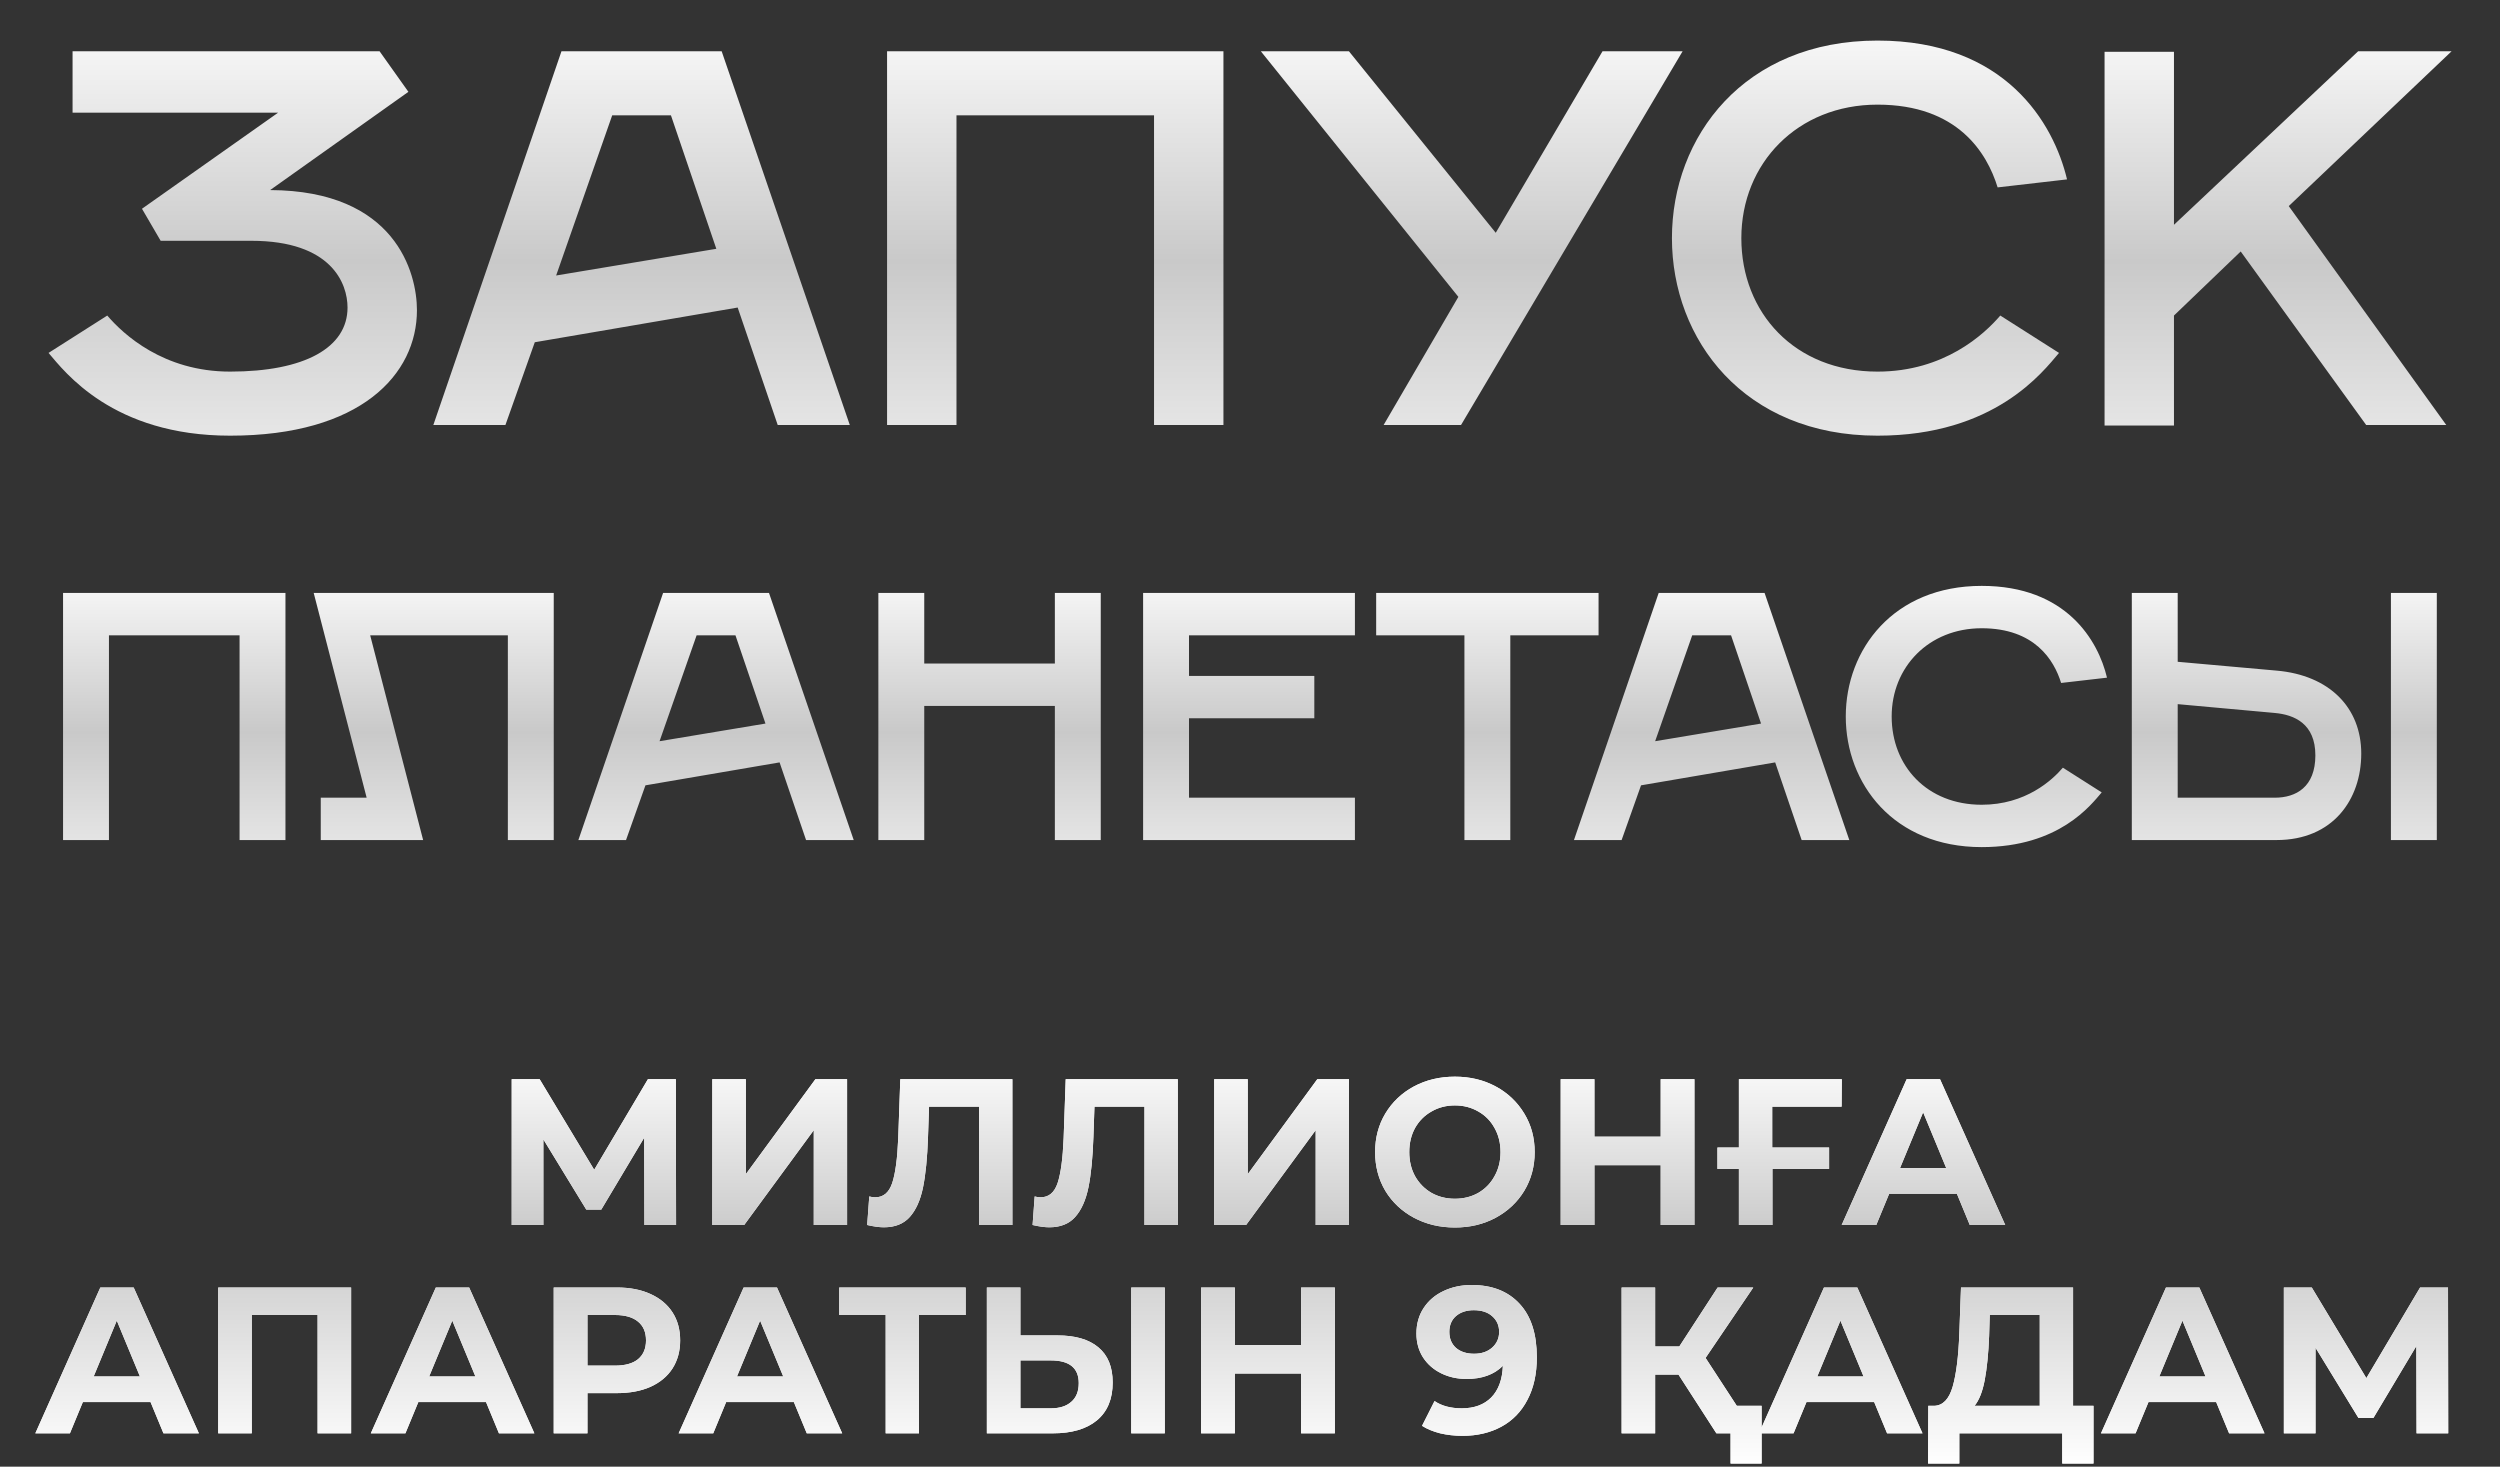 <?xml version="1.0" encoding="UTF-8"?> <svg xmlns="http://www.w3.org/2000/svg" width="300" height="176" viewBox="0 0 300 176" fill="none"><rect x="0" y="0" width="300" height="176" fill="#333333" stroke="none"/> <path d="M7.567 100.806H13.074V76.237H28.748V100.806H34.255V71.154H7.567V100.806ZM38.491 100.806H50.776L44.421 76.237H60.942V100.806H66.449V71.154H37.644L43.998 95.723H38.491V100.806ZM69.404 100.806H75.123L77.453 94.24L93.55 91.487L96.727 100.806H102.446L92.279 71.154H79.571L69.404 100.806ZM79.147 88.945L83.595 76.237H88.255L91.856 86.827L79.147 88.945ZM105.403 100.806H110.91V84.709H126.583V100.806H132.09V71.154H126.583V79.626H110.91V71.154H105.403V100.806ZM137.173 100.806H162.59V95.723H142.68V86.192H157.718V81.109H142.68V76.237H162.59V71.154H137.173V100.806ZM175.73 100.806H181.237V76.237H191.827V71.154H165.14V76.237H175.73V100.806ZM188.875 100.806H194.594L196.924 94.24L213.021 91.487L216.198 100.806H221.917L211.75 71.154H199.042L188.875 100.806ZM198.618 88.945L203.066 76.237H207.726L211.326 86.827L198.618 88.945ZM237.802 101.653C247.121 101.653 250.934 96.57 252.205 95.088L247.545 92.122C246.274 93.605 243.097 96.57 237.802 96.57C231.236 96.57 227 91.91 227 85.98C227 80.049 231.448 75.39 237.802 75.39C244.156 75.39 246.486 79.202 247.333 81.956L252.84 81.32C251.781 76.872 247.969 70.306 237.802 70.306C227.212 70.306 221.493 77.931 221.493 85.98C221.493 94.028 227.212 101.653 237.802 101.653ZM286.91 100.806H292.417V71.154H286.91V100.806ZM255.817 100.806H273.185C279.963 100.806 283.351 95.935 283.351 90.428C283.351 84.921 279.539 81.024 273.185 80.473L261.324 79.414V71.154H255.817V100.806ZM261.324 95.723V84.497L272.973 85.556C275.303 85.768 277.844 86.827 277.844 90.64C277.844 94.452 275.515 95.723 272.973 95.723H261.324Z" fill="url(#paint0_linear_88_2)"></path> <path d="M27.609 44.593C19.6 44.593 14.794 40.108 12.872 37.865L5.825 42.35C7.747 44.593 13.513 52.281 27.609 52.281C43.306 52.281 50.033 44.913 50.033 37.225C50.033 32.74 47.471 22.873 32.414 22.809L49.008 11.02L45.548 6.15H8.708V13.519H33.375L17.037 25.051L19.279 28.896H30.171C39.782 28.896 41.704 34.021 41.704 36.904C41.704 41.71 36.578 44.593 27.609 44.593ZM52.001 51H60.65L64.174 41.069L88.521 36.904L93.326 51H101.976L86.599 6.15H67.377L52.001 51ZM66.737 33.06L73.464 13.839H80.512L85.958 29.857L66.737 33.06ZM106.448 51H114.777V13.839H138.484V51H146.813V6.15H106.448V51ZM175.324 51L201.914 6.15H192.303L179.489 27.934L161.869 6.15H151.298L175.004 35.623L166.034 51H175.324ZM225.299 52.281C239.395 52.281 245.161 44.593 247.083 42.35L240.036 37.865C238.114 40.108 233.308 44.593 225.299 44.593C215.368 44.593 208.961 37.545 208.961 28.575C208.961 19.605 215.689 12.557 225.299 12.557C234.91 12.557 238.434 18.324 239.715 22.488L248.045 21.527C246.443 14.8 240.676 4.869 225.299 4.869C209.282 4.869 200.632 16.402 200.632 28.575C200.632 40.749 209.282 52.281 225.299 52.281ZM252.547 51.064H260.876V37.865L268.885 30.177L283.942 51H293.552L274.651 24.731L294.193 6.15H282.981L260.876 26.974V6.215H252.547V51.064Z" fill="url(#paint1_linear_88_2)"></path> <path d="M77.329 147L77.303 136.525L72.153 145.15H70.353L65.204 136.725V147H61.404V129.5H64.754L71.303 140.375L77.754 129.5H81.103L81.129 147H77.329ZM85.476 129.5H89.501V140.9L97.851 129.5H101.651V147H97.651V135.625L89.301 147H85.476V129.5ZM121.486 129.5V147H117.486V132.8H111.486L111.361 136.45C111.278 138.933 111.078 140.95 110.761 142.5C110.444 144.033 109.911 145.217 109.161 146.05C108.428 146.867 107.394 147.275 106.061 147.275C105.511 147.275 104.844 147.183 104.061 147L104.311 143.575C104.528 143.642 104.769 143.675 105.036 143.675C106.003 143.675 106.678 143.108 107.061 141.975C107.444 140.825 107.686 139.033 107.786 136.6L108.036 129.5H121.486ZM141.335 129.5V147H137.335V132.8H131.335L131.21 136.45C131.126 138.933 130.926 140.95 130.61 142.5C130.293 144.033 129.76 145.217 129.01 146.05C128.276 146.867 127.243 147.275 125.91 147.275C125.36 147.275 124.693 147.183 123.91 147L124.16 143.575C124.376 143.642 124.618 143.675 124.885 143.675C125.851 143.675 126.526 143.108 126.91 141.975C127.293 140.825 127.535 139.033 127.635 136.6L127.885 129.5H141.335ZM145.705 129.5H149.73V140.9L158.08 129.5H161.88V147H157.88V135.625L149.53 147H145.705V129.5ZM174.588 147.3C172.771 147.3 171.129 146.908 169.663 146.125C168.213 145.342 167.071 144.267 166.238 142.9C165.421 141.517 165.013 139.967 165.013 138.25C165.013 136.533 165.421 134.992 166.238 133.625C167.071 132.242 168.213 131.158 169.663 130.375C171.129 129.592 172.771 129.2 174.588 129.2C176.404 129.2 178.038 129.592 179.488 130.375C180.938 131.158 182.079 132.242 182.913 133.625C183.746 134.992 184.163 136.533 184.163 138.25C184.163 139.967 183.746 141.517 182.913 142.9C182.079 144.267 180.938 145.342 179.488 146.125C178.038 146.908 176.404 147.3 174.588 147.3ZM174.588 143.85C175.621 143.85 176.554 143.617 177.388 143.15C178.221 142.667 178.871 142 179.338 141.15C179.821 140.3 180.063 139.333 180.063 138.25C180.063 137.167 179.821 136.2 179.338 135.35C178.871 134.5 178.221 133.842 177.388 133.375C176.554 132.892 175.621 132.65 174.588 132.65C173.554 132.65 172.621 132.892 171.788 133.375C170.954 133.842 170.296 134.5 169.813 135.35C169.346 136.2 169.113 137.167 169.113 138.25C169.113 139.333 169.346 140.3 169.813 141.15C170.296 142 170.954 142.667 171.788 143.15C172.621 143.617 173.554 143.85 174.588 143.85ZM203.332 129.5V147H199.282V139.825H191.332V147H187.282V129.5H191.332V136.4H199.282V129.5H203.332ZM212.667 132.8V137.7H219.492V140.275H212.692V147H208.667V140.275H206.092V137.7H208.667V129.5H221.017L220.992 132.8H212.667ZM234.826 143.25H226.701L225.151 147H221.001L228.801 129.5H232.801L240.626 147H236.376L234.826 143.25ZM233.551 140.175L230.776 133.475L228.001 140.175H233.551ZM18.066 168.25H9.941L8.391 172H4.241L12.04 154.5H16.041L23.866 172H19.616L18.066 168.25ZM16.791 165.175L14.015 158.475L11.241 165.175H16.791ZM42.136 154.5V172H38.111V157.8H30.211V172H26.186V154.5H42.136ZM58.324 168.25H50.199L48.649 172H44.499L52.299 154.5H56.299L64.124 172H59.874L58.324 168.25ZM57.049 165.175L54.274 158.475L51.499 165.175H57.049ZM74.02 154.5C75.57 154.5 76.912 154.758 78.045 155.275C79.195 155.792 80.078 156.525 80.695 157.475C81.312 158.425 81.62 159.55 81.62 160.85C81.62 162.133 81.312 163.258 80.695 164.225C80.078 165.175 79.195 165.908 78.045 166.425C76.912 166.925 75.57 167.175 74.02 167.175H70.495V172H66.445V154.5H74.02ZM73.795 163.875C75.012 163.875 75.937 163.617 76.57 163.1C77.203 162.567 77.52 161.817 77.52 160.85C77.52 159.867 77.203 159.117 76.57 158.6C75.937 158.067 75.012 157.8 73.795 157.8H70.495V163.875H73.795ZM95.263 168.25H87.138L85.588 172H81.438L89.238 154.5H93.238L101.063 172H96.813L95.263 168.25ZM93.988 165.175L91.213 158.475L88.438 165.175H93.988ZM115.88 157.8H110.28V172H106.28V157.8H100.705V154.5H115.88V157.8ZM126.898 160.25C129.031 160.25 130.664 160.725 131.798 161.675C132.948 162.625 133.523 164.033 133.523 165.9C133.523 167.883 132.889 169.4 131.623 170.45C130.373 171.483 128.606 172 126.323 172H118.423V154.5H122.448V160.25H126.898ZM126.098 169C127.148 169 127.964 168.742 128.548 168.225C129.148 167.708 129.448 166.958 129.448 165.975C129.448 164.158 128.331 163.25 126.098 163.25H122.448V169H126.098ZM135.748 154.5H139.773V172H135.748V154.5ZM160.181 154.5V172H156.131V164.825H148.181V172H144.131V154.5H148.181V161.4H156.131V154.5H160.181ZM176.595 154.2C179.045 154.2 180.962 154.95 182.345 156.45C183.729 157.933 184.42 160.075 184.42 162.875C184.42 164.858 184.045 166.558 183.295 167.975C182.562 169.392 181.52 170.467 180.17 171.2C178.82 171.933 177.262 172.3 175.495 172.3C174.562 172.3 173.67 172.2 172.82 172C171.97 171.783 171.245 171.483 170.645 171.1L172.145 168.125C172.995 168.708 174.087 169 175.42 169C176.904 169 178.079 168.567 178.945 167.7C179.812 166.817 180.279 165.55 180.345 163.9C179.295 164.95 177.845 165.475 175.995 165.475C174.879 165.475 173.862 165.25 172.945 164.8C172.029 164.35 171.304 163.717 170.77 162.9C170.237 162.067 169.97 161.108 169.97 160.025C169.97 158.858 170.262 157.833 170.845 156.95C171.429 156.067 172.22 155.392 173.22 154.925C174.237 154.442 175.362 154.2 176.595 154.2ZM176.895 162.45C177.779 162.45 178.495 162.208 179.045 161.725C179.612 161.225 179.895 160.592 179.895 159.825C179.895 159.058 179.62 158.433 179.07 157.95C178.537 157.467 177.795 157.225 176.845 157.225C175.979 157.225 175.27 157.458 174.72 157.925C174.187 158.392 173.92 159.025 173.92 159.825C173.92 160.625 174.187 161.267 174.72 161.75C175.27 162.217 175.995 162.45 176.895 162.45ZM201.418 164.95H198.618V172H194.593V154.5H198.618V161.575H201.518L206.118 154.5H210.393L204.668 162.95L210.568 172H205.968L201.418 164.95ZM211.393 168.7V175.625H207.668V172H205.968V168.7H211.393ZM224.901 168.25H216.776L215.226 172H211.076L218.876 154.5H222.876L230.701 172H226.451L224.901 168.25ZM223.626 165.175L220.851 158.475L218.076 165.175H223.626ZM251.219 168.7V175.625H247.469V172H235.119V175.625H231.369L231.394 168.7H232.094C233.144 168.667 233.885 167.9 234.319 166.4C234.752 164.9 235.019 162.758 235.119 159.975L235.319 154.5H248.769V168.7H251.219ZM238.694 160.35C238.61 162.433 238.435 164.183 238.169 165.6C237.902 167 237.494 168.033 236.944 168.7H244.769V157.8H238.769L238.694 160.35ZM265.942 168.25H257.817L256.267 172H252.117L259.917 154.5H263.917L271.742 172H267.492L265.942 168.25ZM264.667 165.175L261.892 158.475L259.117 165.175H264.667ZM289.987 172L289.962 161.525L284.812 170.15H283.012L277.862 161.725V172H274.062V154.5H277.412L283.962 165.375L290.412 154.5H293.762L293.787 172H289.987Z" fill="white"></path> <path d="M77.329 147L77.303 136.525L72.153 145.15H70.353L65.204 136.725V147H61.404V129.5H64.754L71.303 140.375L77.754 129.5H81.103L81.129 147H77.329ZM85.476 129.5H89.501V140.9L97.851 129.5H101.651V147H97.651V135.625L89.301 147H85.476V129.5ZM121.486 129.5V147H117.486V132.8H111.486L111.361 136.45C111.278 138.933 111.078 140.95 110.761 142.5C110.444 144.033 109.911 145.217 109.161 146.05C108.428 146.867 107.394 147.275 106.061 147.275C105.511 147.275 104.844 147.183 104.061 147L104.311 143.575C104.528 143.642 104.769 143.675 105.036 143.675C106.003 143.675 106.678 143.108 107.061 141.975C107.444 140.825 107.686 139.033 107.786 136.6L108.036 129.5H121.486ZM141.335 129.5V147H137.335V132.8H131.335L131.21 136.45C131.126 138.933 130.926 140.95 130.61 142.5C130.293 144.033 129.76 145.217 129.01 146.05C128.276 146.867 127.243 147.275 125.91 147.275C125.36 147.275 124.693 147.183 123.91 147L124.16 143.575C124.376 143.642 124.618 143.675 124.885 143.675C125.851 143.675 126.526 143.108 126.91 141.975C127.293 140.825 127.535 139.033 127.635 136.6L127.885 129.5H141.335ZM145.705 129.5H149.73V140.9L158.08 129.5H161.88V147H157.88V135.625L149.53 147H145.705V129.5ZM174.588 147.3C172.771 147.3 171.129 146.908 169.663 146.125C168.213 145.342 167.071 144.267 166.238 142.9C165.421 141.517 165.013 139.967 165.013 138.25C165.013 136.533 165.421 134.992 166.238 133.625C167.071 132.242 168.213 131.158 169.663 130.375C171.129 129.592 172.771 129.2 174.588 129.2C176.404 129.2 178.038 129.592 179.488 130.375C180.938 131.158 182.079 132.242 182.913 133.625C183.746 134.992 184.163 136.533 184.163 138.25C184.163 139.967 183.746 141.517 182.913 142.9C182.079 144.267 180.938 145.342 179.488 146.125C178.038 146.908 176.404 147.3 174.588 147.3ZM174.588 143.85C175.621 143.85 176.554 143.617 177.388 143.15C178.221 142.667 178.871 142 179.338 141.15C179.821 140.3 180.063 139.333 180.063 138.25C180.063 137.167 179.821 136.2 179.338 135.35C178.871 134.5 178.221 133.842 177.388 133.375C176.554 132.892 175.621 132.65 174.588 132.65C173.554 132.65 172.621 132.892 171.788 133.375C170.954 133.842 170.296 134.5 169.813 135.35C169.346 136.2 169.113 137.167 169.113 138.25C169.113 139.333 169.346 140.3 169.813 141.15C170.296 142 170.954 142.667 171.788 143.15C172.621 143.617 173.554 143.85 174.588 143.85ZM203.332 129.5V147H199.282V139.825H191.332V147H187.282V129.5H191.332V136.4H199.282V129.5H203.332ZM212.667 132.8V137.7H219.492V140.275H212.692V147H208.667V140.275H206.092V137.7H208.667V129.5H221.017L220.992 132.8H212.667ZM234.826 143.25H226.701L225.151 147H221.001L228.801 129.5H232.801L240.626 147H236.376L234.826 143.25ZM233.551 140.175L230.776 133.475L228.001 140.175H233.551ZM18.066 168.25H9.941L8.391 172H4.241L12.04 154.5H16.041L23.866 172H19.616L18.066 168.25ZM16.791 165.175L14.015 158.475L11.241 165.175H16.791ZM42.136 154.5V172H38.111V157.8H30.211V172H26.186V154.5H42.136ZM58.324 168.25H50.199L48.649 172H44.499L52.299 154.5H56.299L64.124 172H59.874L58.324 168.25ZM57.049 165.175L54.274 158.475L51.499 165.175H57.049ZM74.02 154.5C75.57 154.5 76.912 154.758 78.045 155.275C79.195 155.792 80.078 156.525 80.695 157.475C81.312 158.425 81.62 159.55 81.62 160.85C81.62 162.133 81.312 163.258 80.695 164.225C80.078 165.175 79.195 165.908 78.045 166.425C76.912 166.925 75.57 167.175 74.02 167.175H70.495V172H66.445V154.5H74.02ZM73.795 163.875C75.012 163.875 75.937 163.617 76.57 163.1C77.203 162.567 77.52 161.817 77.52 160.85C77.52 159.867 77.203 159.117 76.57 158.6C75.937 158.067 75.012 157.8 73.795 157.8H70.495V163.875H73.795ZM95.263 168.25H87.138L85.588 172H81.438L89.238 154.5H93.238L101.063 172H96.813L95.263 168.25ZM93.988 165.175L91.213 158.475L88.438 165.175H93.988ZM115.88 157.8H110.28V172H106.28V157.8H100.705V154.5H115.88V157.8ZM126.898 160.25C129.031 160.25 130.664 160.725 131.798 161.675C132.948 162.625 133.523 164.033 133.523 165.9C133.523 167.883 132.889 169.4 131.623 170.45C130.373 171.483 128.606 172 126.323 172H118.423V154.5H122.448V160.25H126.898ZM126.098 169C127.148 169 127.964 168.742 128.548 168.225C129.148 167.708 129.448 166.958 129.448 165.975C129.448 164.158 128.331 163.25 126.098 163.25H122.448V169H126.098ZM135.748 154.5H139.773V172H135.748V154.5ZM160.181 154.5V172H156.131V164.825H148.181V172H144.131V154.5H148.181V161.4H156.131V154.5H160.181ZM176.595 154.2C179.045 154.2 180.962 154.95 182.345 156.45C183.729 157.933 184.42 160.075 184.42 162.875C184.42 164.858 184.045 166.558 183.295 167.975C182.562 169.392 181.52 170.467 180.17 171.2C178.82 171.933 177.262 172.3 175.495 172.3C174.562 172.3 173.67 172.2 172.82 172C171.97 171.783 171.245 171.483 170.645 171.1L172.145 168.125C172.995 168.708 174.087 169 175.42 169C176.904 169 178.079 168.567 178.945 167.7C179.812 166.817 180.279 165.55 180.345 163.9C179.295 164.95 177.845 165.475 175.995 165.475C174.879 165.475 173.862 165.25 172.945 164.8C172.029 164.35 171.304 163.717 170.77 162.9C170.237 162.067 169.97 161.108 169.97 160.025C169.97 158.858 170.262 157.833 170.845 156.95C171.429 156.067 172.22 155.392 173.22 154.925C174.237 154.442 175.362 154.2 176.595 154.2ZM176.895 162.45C177.779 162.45 178.495 162.208 179.045 161.725C179.612 161.225 179.895 160.592 179.895 159.825C179.895 159.058 179.62 158.433 179.07 157.95C178.537 157.467 177.795 157.225 176.845 157.225C175.979 157.225 175.27 157.458 174.72 157.925C174.187 158.392 173.92 159.025 173.92 159.825C173.92 160.625 174.187 161.267 174.72 161.75C175.27 162.217 175.995 162.45 176.895 162.45ZM201.418 164.95H198.618V172H194.593V154.5H198.618V161.575H201.518L206.118 154.5H210.393L204.668 162.95L210.568 172H205.968L201.418 164.95ZM211.393 168.7V175.625H207.668V172H205.968V168.7H211.393ZM224.901 168.25H216.776L215.226 172H211.076L218.876 154.5H222.876L230.701 172H226.451L224.901 168.25ZM223.626 165.175L220.851 158.475L218.076 165.175H223.626ZM251.219 168.7V175.625H247.469V172H235.119V175.625H231.369L231.394 168.7H232.094C233.144 168.667 233.885 167.9 234.319 166.4C234.752 164.9 235.019 162.758 235.119 159.975L235.319 154.5H248.769V168.7H251.219ZM238.694 160.35C238.61 162.433 238.435 164.183 238.169 165.6C237.902 167 237.494 168.033 236.944 168.7H244.769V157.8H238.769L238.694 160.35ZM265.942 168.25H257.817L256.267 172H252.117L259.917 154.5H263.917L271.742 172H267.492L265.942 168.25ZM264.667 165.175L261.892 158.475L259.117 165.175H264.667ZM289.987 172L289.962 161.525L284.812 170.15H283.012L277.862 161.725V172H274.062V154.5H277.412L283.962 165.375L290.412 154.5H293.762L293.787 172H289.987Z" fill="url(#paint2_linear_88_2)"></path> <defs> <linearGradient id="paint0_linear_88_2" x1="150" y1="66.806" x2="150" y2="113.806" gradientUnits="userSpaceOnUse"> <stop stop-color="white"></stop> <stop offset="0.448" stop-color="#C9C9C9"></stop> <stop offset="1" stop-color="white"></stop> </linearGradient> <linearGradient id="paint1_linear_88_2" x1="150" y1="0" x2="150" y2="70" gradientUnits="userSpaceOnUse"> <stop stop-color="white"></stop> <stop offset="0.448" stop-color="#C9C9C9"></stop> <stop offset="1" stop-color="white"></stop> </linearGradient> <linearGradient id="paint2_linear_88_2" x1="150" y1="126" x2="150" y2="176" gradientUnits="userSpaceOnUse"> <stop stop-color="white"></stop> <stop offset="0.448" stop-color="#C9C9C9"></stop> <stop offset="1" stop-color="white"></stop> </linearGradient> </defs> </svg> 